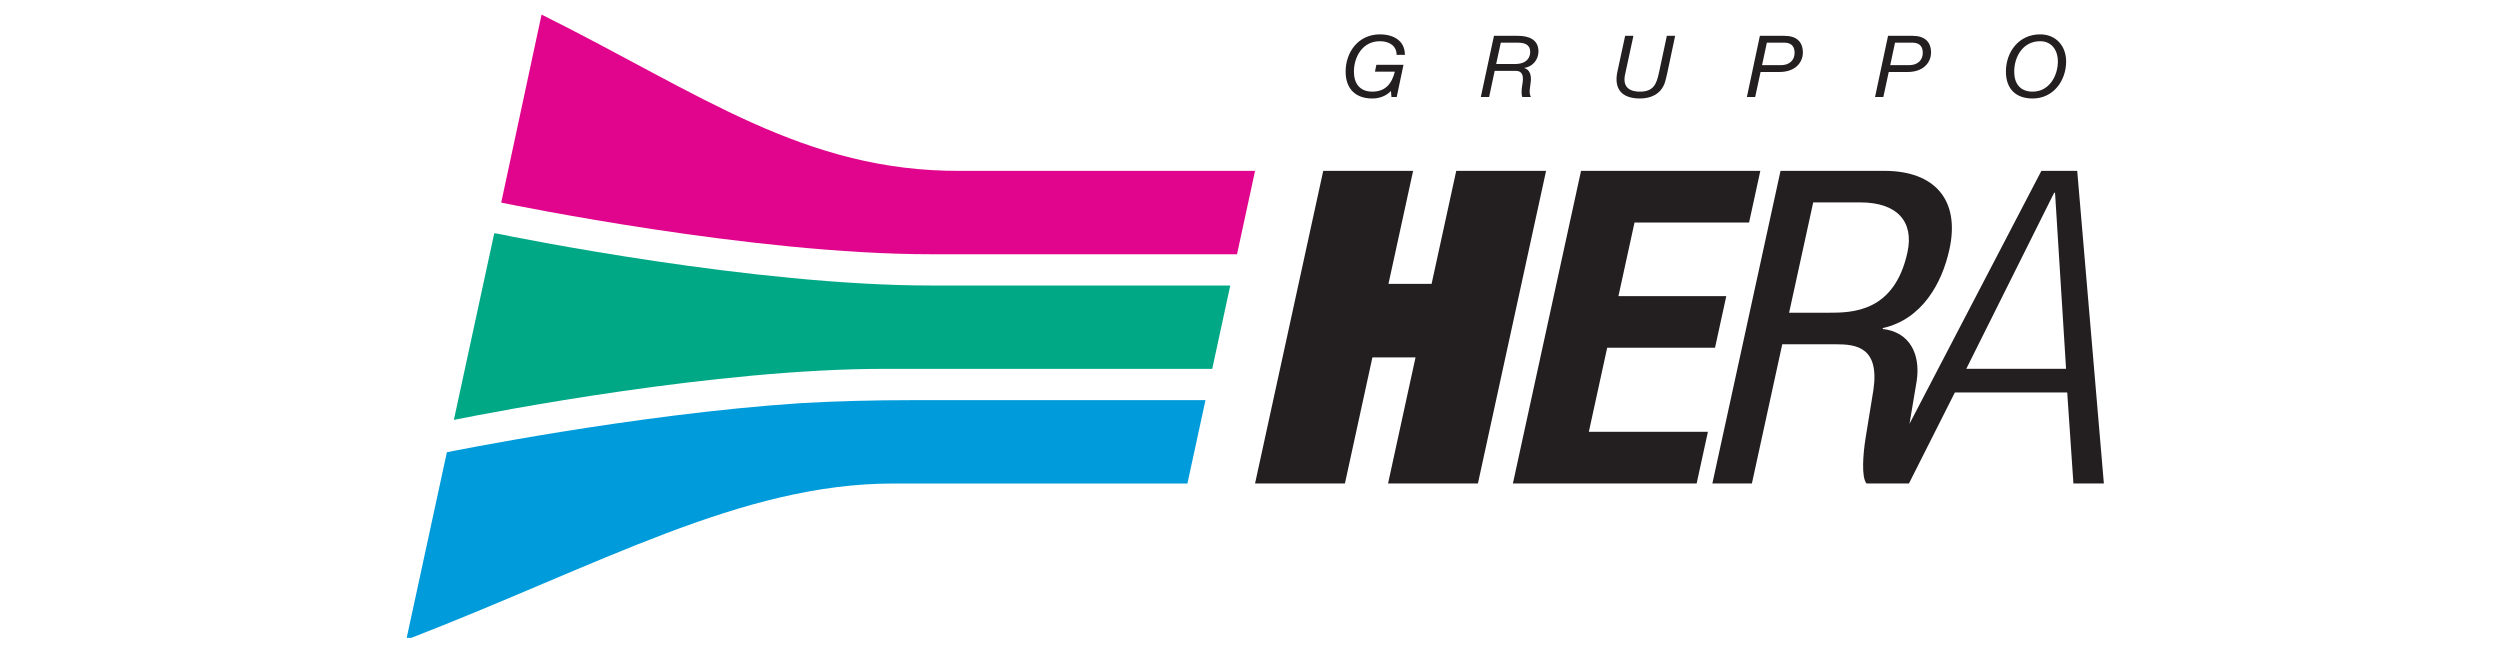 <svg width="123" height="32" viewBox="0 0 123 32" fill="none" xmlns="http://www.w3.org/2000/svg">
<g clip-path="url(#clip0_14263_4085)">
<path d="M61.749 8.407L60.861 12.509H45.804C37.03 12.509 25.211 10.08 24.66 9.967L26.645 0.717C34.48 4.619 39.57 8.45 47.278 8.407H61.749Z" fill="#E0058C"/>
<path d="M24.316 11.483L24.395 11.482C25.472 11.703 37.11 14.047 45.805 14.047H60.529L59.642 18.148H43.479C35.248 18.148 24.379 20.247 22.33 20.659L24.316 11.483Z" fill="#00A886"/>
<path d="M39.375 19.836C41.145 19.736 42.932 19.688 44.797 19.688H59.309L58.421 23.789H43.944C36.479 23.789 29.572 27.773 19.988 31.48L21.986 22.251C21.986 22.251 31.188 20.379 39.375 19.836Z" fill="#009BDB"/>
<path d="M65.103 8.406L61.748 23.788H66.17L67.522 17.584H69.644L68.292 23.788H72.713L76.067 8.406H71.647L70.435 13.965H68.313L69.525 8.406H65.103ZM77.787 8.406L74.434 23.788H83.475L84.029 21.245H78.171L79.073 17.11H84.379L84.933 14.569H79.627L80.418 10.949H86.054L86.608 8.406H77.787ZM87.602 8.406L84.248 23.788H86.193L87.687 16.938H90.319C91.313 16.938 92.478 17.067 92.173 19.178L91.784 21.569C91.665 22.323 91.57 23.465 91.831 23.788H93.92L96.18 19.308H101.707L102.012 23.788H103.51L102.199 8.406H100.436L93.947 20.852L94.301 18.747C94.499 17.433 93.965 16.334 92.627 16.185L92.636 16.141C94.565 15.709 95.547 13.944 95.913 12.263C96.444 9.829 95.184 8.406 92.709 8.406H87.602ZM101.064 9.484H101.108L101.65 18.144H96.742L101.064 9.484ZM89.21 9.958H91.531C93.344 9.958 94.176 10.906 93.847 12.414C93.198 15.387 91.098 15.386 89.949 15.386H88.024L89.21 9.958Z" fill="#231F20"/>
<path d="M67.889 1.691C66.841 1.691 66.205 2.551 66.205 3.526C66.205 4.357 66.682 4.846 67.519 4.846C67.85 4.846 68.202 4.728 68.434 4.475L68.46 4.774H68.718L69.052 3.188H67.717L67.648 3.526H68.627C68.481 4.108 68.168 4.509 67.519 4.509C66.905 4.509 66.613 4.108 66.613 3.526C66.613 2.8 67.034 2.028 67.889 2.028C68.336 2.028 68.713 2.239 68.713 2.699H69.121C69.121 2.004 68.567 1.691 67.889 1.691ZM100.374 1.691C99.326 1.691 98.691 2.551 98.691 3.526C98.691 4.357 99.167 4.846 100.005 4.846C101.027 4.846 101.654 3.968 101.654 3.024C101.654 2.277 101.169 1.691 100.374 1.691ZM73.503 1.763L72.856 4.774H73.264L73.538 3.488H74.444C74.62 3.488 75.032 3.412 74.903 4.129C74.843 4.438 74.855 4.664 74.895 4.774H75.32C75.196 4.534 75.298 4.277 75.315 4.003C75.345 3.699 75.268 3.429 75.001 3.349V3.34C75.41 3.281 75.693 2.932 75.693 2.531C75.693 1.936 75.204 1.763 74.685 1.763L73.503 1.763ZM79.957 1.763L79.574 3.534C79.398 4.374 79.789 4.846 80.686 4.846C81.206 4.846 81.675 4.643 81.88 4.146C81.932 4.027 81.983 3.8 82.035 3.568L82.417 1.763H82.009L81.623 3.568C81.502 4.133 81.356 4.509 80.686 4.509C80.094 4.509 79.823 4.218 79.96 3.636L80.364 1.763H79.957ZM86.586 1.763L85.946 4.774H86.354L86.62 3.543H87.531C88.433 3.543 88.702 2.969 88.702 2.594C88.702 2.046 88.381 1.763 87.793 1.763H86.586ZM92.892 1.763L92.252 4.774H92.66L92.926 3.543H93.837C94.738 3.543 95.008 2.969 95.008 2.594C95.008 2.046 94.686 1.763 94.098 1.763H92.892ZM100.374 2.028C100.941 2.028 101.247 2.467 101.247 3.024C101.247 3.741 100.816 4.509 100.005 4.509C99.391 4.509 99.099 4.108 99.099 3.526C99.099 2.8 99.52 2.028 100.374 2.028ZM73.839 2.1H74.685C74.99 2.1 75.286 2.18 75.286 2.556C75.286 2.771 75.174 3.15 74.53 3.15H73.611L73.839 2.1ZM86.929 2.1H87.793C88.063 2.1 88.295 2.223 88.295 2.594C88.295 2.953 88.054 3.206 87.616 3.206H86.693L86.929 2.1ZM93.235 2.1H94.098C94.369 2.1 94.601 2.223 94.601 2.594C94.601 2.953 94.36 3.206 93.922 3.206H92.999L93.235 2.1Z" fill="#231F20"/>
</g>
<defs>
<clipPath id="clip0_14263_4085">
<rect width="123" height="30.769" fill="white" transform="translate(0 0.615)"/>
</clipPath>
</defs>
</svg>
